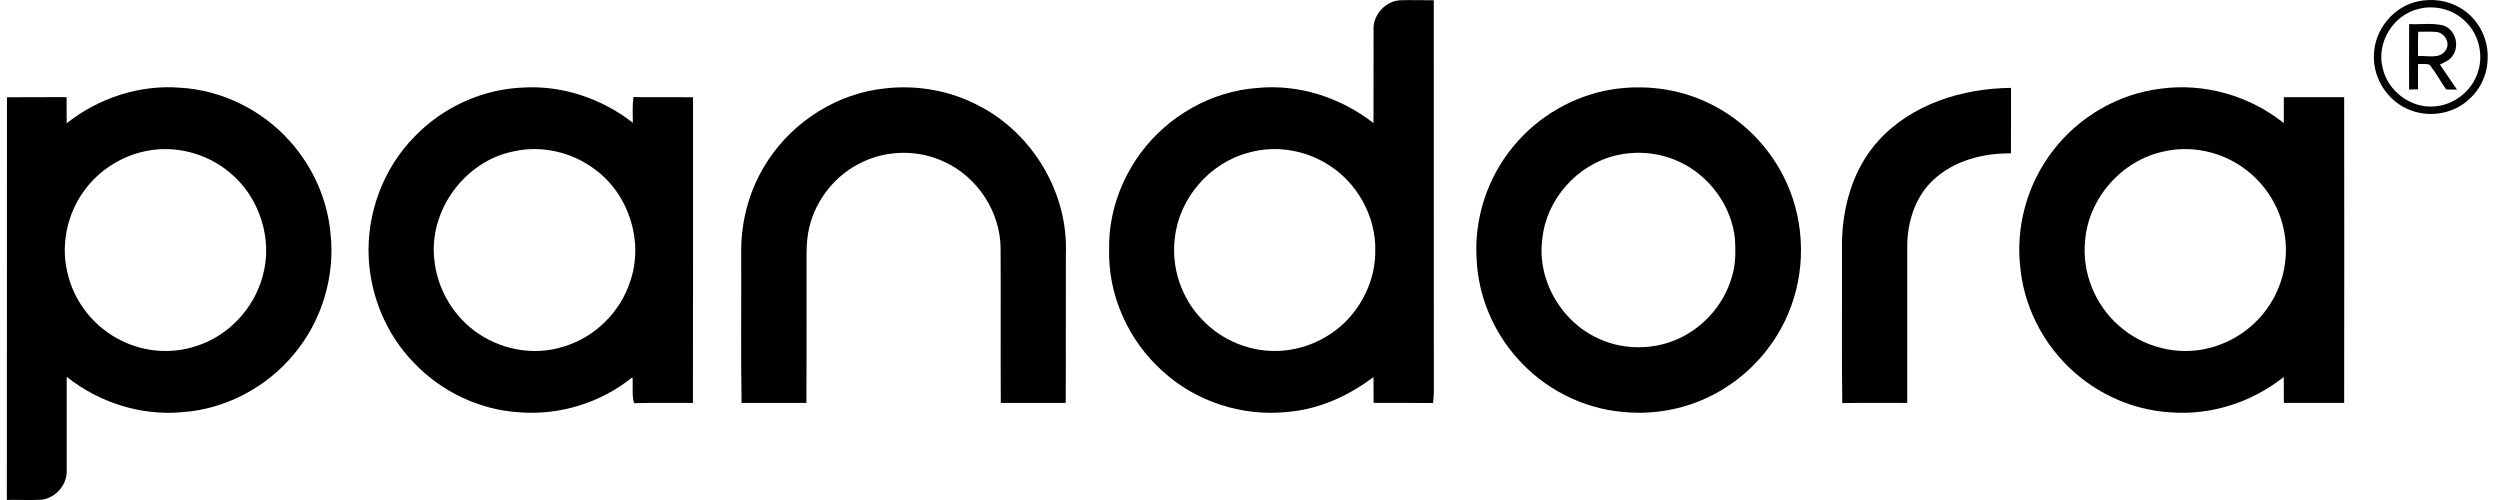<?xml version="1.0" encoding="utf-8"?>
<svg xmlns="http://www.w3.org/2000/svg" width="140" height="28" viewBox="0 0 140 28" fill="none">
<path d="M76.919 1.666C76.876 0.831 77.596 0.046 78.429 0.014C79.05 -0.006 79.671 0.013 80.292 0.015C80.296 7.332 80.289 14.649 80.296 21.966C80.288 22.167 80.274 22.369 80.25 22.57C79.141 22.553 78.031 22.566 76.922 22.562C76.916 22.08 76.915 21.596 76.916 21.113C75.522 22.17 73.867 22.921 72.11 23.067C69.592 23.34 66.974 22.5 65.107 20.785C63.187 19.074 62.032 16.51 62.112 13.931C62.078 12.005 62.746 10.09 63.892 8.549C65.418 6.492 67.844 5.108 70.409 4.926C72.735 4.696 75.086 5.466 76.916 6.893C76.921 5.151 76.914 3.408 76.919 1.666ZM69.916 8.551C67.733 9.124 66.017 11.113 65.788 13.361C65.586 14.995 66.164 16.706 67.31 17.888C68.415 19.071 70.055 19.739 71.673 19.647C73.31 19.564 74.894 18.727 75.872 17.412C76.588 16.458 77.021 15.278 77.014 14.079C77.072 12.158 76.03 10.259 74.408 9.24C73.096 8.394 71.42 8.118 69.916 8.551Z" fill="black"/>
<path d="M135.446 0.066C136.224 -0.085 137.063 0.018 137.749 0.429C138.729 0.983 139.347 2.104 139.308 3.227C139.316 4.105 138.926 4.972 138.272 5.556C137.411 6.369 136.076 6.599 134.979 6.169C133.735 5.709 132.878 4.401 132.94 3.076C132.967 1.657 134.048 0.342 135.446 0.066ZM135.438 0.5C134.027 0.826 133.068 2.386 133.426 3.791C133.701 5.1 135.022 6.093 136.359 5.956C137.394 5.873 138.338 5.16 138.707 4.191C139.112 3.192 138.855 1.964 138.076 1.217C137.407 0.531 136.362 0.258 135.438 0.5Z" fill="black"/>
<path d="M134.913 1.349C135.532 1.38 136.164 1.279 136.775 1.413C137.47 1.59 137.76 2.513 137.368 3.091C137.212 3.368 136.902 3.48 136.637 3.618C136.958 4.081 137.277 4.547 137.591 5.017C137.388 5.014 137.186 5.012 136.988 5.01C136.672 4.559 136.404 4.074 136.071 3.635C135.868 3.545 135.626 3.604 135.412 3.583C135.408 4.057 135.405 4.529 135.41 5.001C135.285 5.005 135.034 5.014 134.909 5.018C134.911 3.795 134.904 2.573 134.913 1.349ZM135.417 1.778C135.406 2.233 135.403 2.688 135.409 3.143C135.923 3.09 136.613 3.339 136.957 2.817C137.241 2.418 136.899 1.823 136.432 1.789C136.094 1.762 135.754 1.779 135.417 1.778Z" fill="black"/>
<path d="M3.735 6.902C5.512 5.495 7.8 4.734 10.07 4.911C12.418 5.041 14.685 6.16 16.242 7.918C17.523 9.344 18.346 11.188 18.511 13.102C18.772 15.506 18.007 18.002 16.446 19.851C14.914 21.696 12.627 22.91 10.229 23.079C7.911 23.302 5.552 22.546 3.735 21.102C3.733 22.848 3.736 24.594 3.735 26.339C3.771 27.142 3.116 27.896 2.321 27.985C1.677 28.018 1.03 27.985 0.383 27.995C0.393 20.479 0.383 12.962 0.389 5.447C1.502 5.436 2.614 5.447 3.728 5.44C3.735 5.928 3.738 6.414 3.735 6.902ZM8.145 8.465C6.781 8.749 5.529 9.548 4.713 10.682C3.715 12.037 3.367 13.86 3.831 15.482C4.239 17.028 5.347 18.367 6.783 19.066C8.073 19.719 9.623 19.84 10.995 19.375C12.785 18.816 14.211 17.291 14.704 15.488C15.308 13.391 14.525 11.006 12.837 9.639C11.554 8.572 9.78 8.114 8.145 8.465Z" fill="black"/>
<path d="M23.23 7.635C24.796 6.01 26.992 5.002 29.248 4.905C31.468 4.761 33.694 5.511 35.439 6.876C35.433 6.396 35.41 5.914 35.474 5.436C36.586 5.454 37.698 5.432 38.81 5.449C38.806 11.154 38.817 16.858 38.804 22.563C37.706 22.57 36.607 22.542 35.509 22.579C35.371 22.105 35.461 21.608 35.417 21.123C33.66 22.548 31.354 23.265 29.099 23.091C26.862 22.961 24.703 21.929 23.167 20.304C21.66 18.755 20.769 16.645 20.651 14.492C20.51 11.983 21.456 9.422 23.23 7.635ZM28.734 8.483C26.029 9.033 24.014 11.777 24.32 14.524C24.469 16.079 25.284 17.547 26.527 18.493C27.918 19.56 29.825 19.95 31.509 19.425C33.281 18.92 34.749 17.488 35.3 15.73C36.06 13.495 35.205 10.851 33.293 9.47C32.01 8.51 30.303 8.117 28.734 8.483Z" fill="black"/>
<path d="M49.565 4.95C51.372 4.743 53.243 5.077 54.849 5.938C57.847 7.495 59.823 10.821 59.689 14.207C59.68 16.993 59.697 19.778 59.679 22.563C58.468 22.561 57.256 22.561 56.045 22.563C56.027 19.687 56.048 16.81 56.034 13.935C56.033 11.879 54.743 9.904 52.873 9.06C51.459 8.389 49.75 8.392 48.334 9.057C46.835 9.74 45.689 11.143 45.316 12.748C45.114 13.598 45.175 14.476 45.167 15.341C45.162 17.749 45.176 20.156 45.16 22.563C43.95 22.562 42.739 22.561 41.528 22.565C41.48 19.733 41.521 16.902 41.507 14.07C41.5 12.263 42.019 10.456 43.027 8.953C44.483 6.752 46.932 5.219 49.565 4.95Z" fill="black"/>
<path d="M90.217 5.016C92.015 4.723 93.905 4.944 95.563 5.715C97.54 6.621 99.165 8.263 100.056 10.248C101.096 12.541 101.123 15.269 100.131 17.585C99.216 19.749 97.429 21.527 95.257 22.424C93.874 23.004 92.344 23.219 90.854 23.066C88.604 22.868 86.463 21.756 84.972 20.069C83.609 18.546 82.778 16.551 82.69 14.507C82.542 12.226 83.309 9.902 84.783 8.155C86.146 6.51 88.108 5.372 90.217 5.016ZM90.503 8.702C88.334 9.207 86.583 11.164 86.37 13.388C86.062 15.663 87.413 18.001 89.489 18.947C90.771 19.551 92.29 19.606 93.619 19.121C95.248 18.529 96.551 17.116 97.003 15.441C97.205 14.772 97.195 14.063 97.157 13.372C96.966 11.518 95.719 9.832 94.033 9.055C92.94 8.544 91.674 8.427 90.503 8.702Z" fill="black"/>
<path d="M105.208 7.861C107.07 5.819 109.917 4.947 112.617 4.921C112.615 6.143 112.622 7.365 112.613 8.589C111.063 8.57 109.429 8.99 108.272 10.07C107.252 11.011 106.808 12.431 106.806 13.79C106.805 16.714 106.809 19.639 106.804 22.563C105.591 22.565 104.379 22.552 103.167 22.572C103.128 19.646 103.163 16.717 103.15 13.791C103.142 11.667 103.745 9.453 105.208 7.861Z" fill="black"/>
<path d="M114.96 8.445C116.402 6.551 118.619 5.255 120.985 4.968C123.429 4.628 125.968 5.358 127.893 6.892C127.891 6.41 127.891 5.926 127.894 5.444C129.02 5.44 130.146 5.444 131.273 5.442C131.281 11.148 131.28 16.855 131.273 22.562C130.146 22.561 129.022 22.563 127.896 22.561C127.893 22.077 127.89 21.594 127.891 21.11C126.123 22.517 123.838 23.265 121.579 23.093C119.766 22.995 117.999 22.308 116.572 21.189C114.681 19.716 113.398 17.465 113.147 15.075C112.851 12.741 113.519 10.304 114.96 8.445ZM121.183 8.48C118.826 8.968 116.937 11.107 116.763 13.511C116.588 15.275 117.333 17.086 118.668 18.248C120.011 19.444 121.953 19.945 123.701 19.492C125.087 19.154 126.328 18.27 127.101 17.071C127.917 15.825 128.209 14.246 127.877 12.793C127.54 11.209 126.475 9.802 125.05 9.037C123.883 8.396 122.482 8.184 121.183 8.48Z" fill="black"/>
</svg>